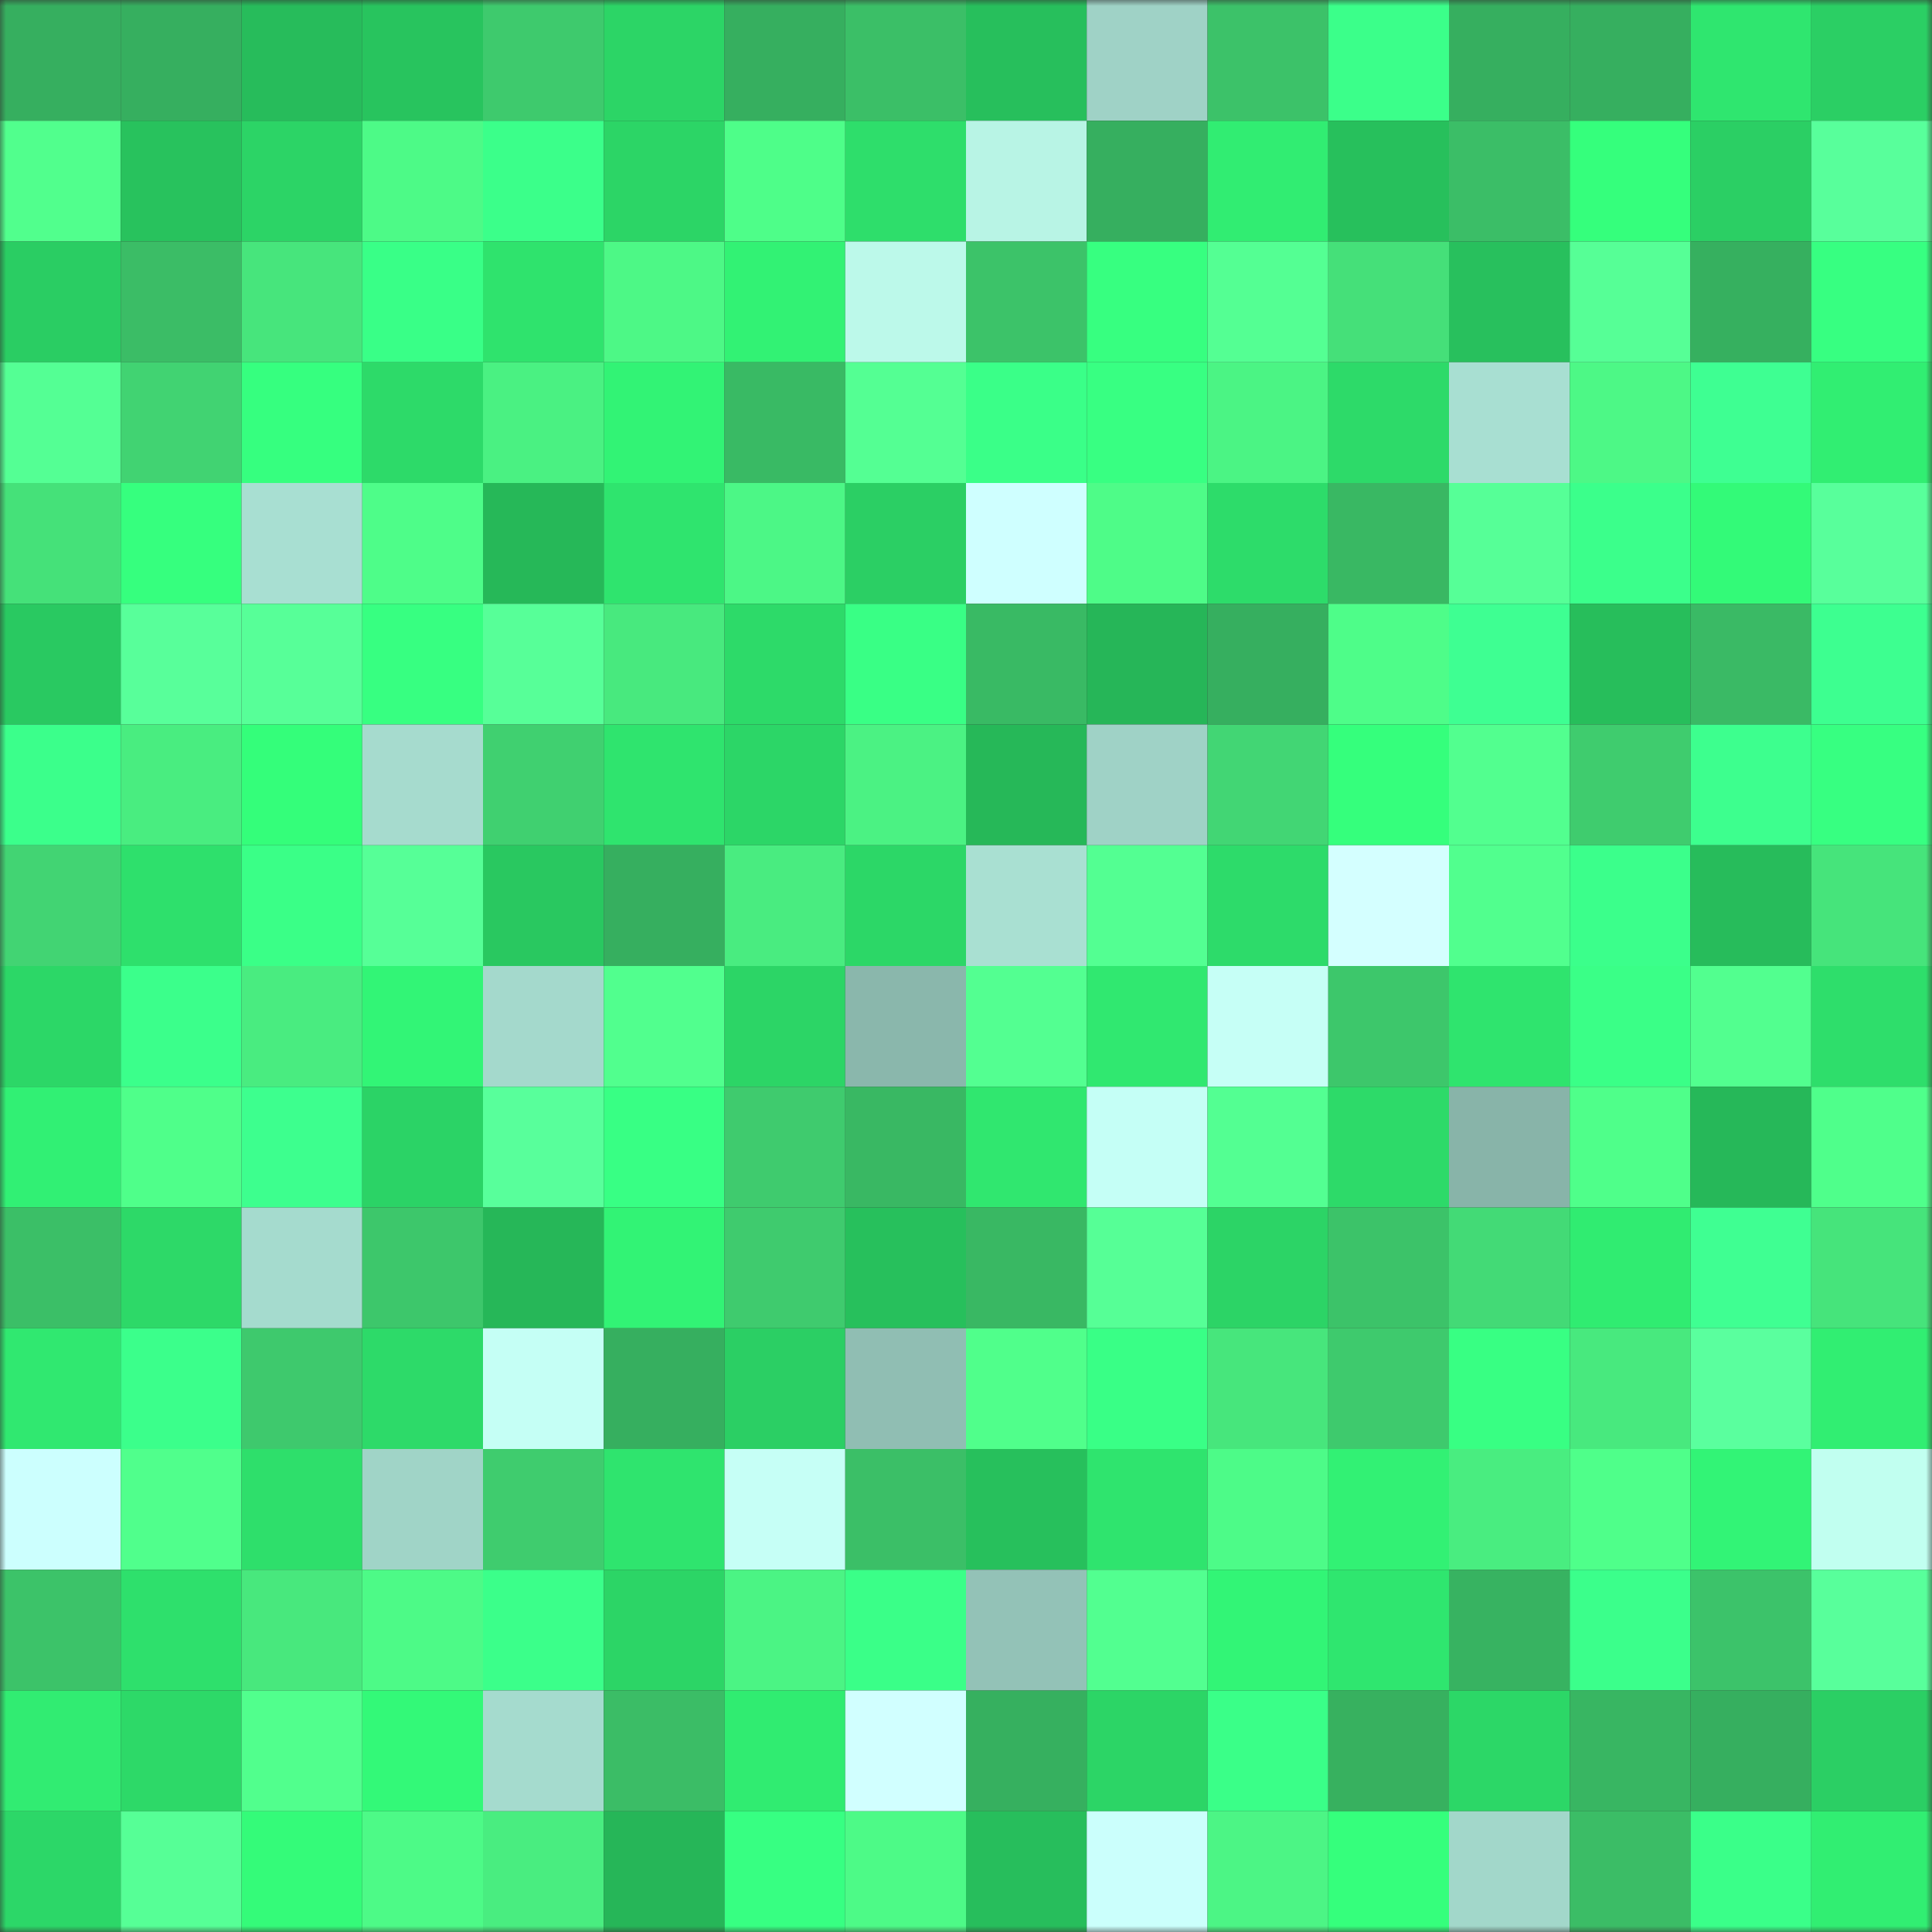 <svg viewBox="0 0 160 160" fill="none" role="img" xmlns="http://www.w3.org/2000/svg" width="240" height="240" name="lens%2Cgorjelin.lens"><rect x="0" y="0" width="160" height="160" fill="#333333" stroke="none"/><mask id="1185450994" mask-type="alpha" maskUnits="userSpaceOnUse" x="0" y="0" width="160" height="160"><rect width="160" height="160" fill="#FFFFFF"></rect></mask><g mask="url(#1185450994)"><rect x="0" y="0" width="10" height="10" fill="#36af5f"></rect><rect x="10" y="0" width="10" height="10" fill="#36af5f"></rect><rect x="20" y="0" width="10" height="10" fill="#27bc5b"></rect><rect x="30" y="0" width="10" height="10" fill="#28c45e"></rect><rect x="40" y="0" width="10" height="10" fill="#3eca6d"></rect><rect x="50" y="0" width="10" height="10" fill="#2cd566"></rect><rect x="60" y="0" width="10" height="10" fill="#36af5f"></rect><rect x="70" y="0" width="10" height="10" fill="#3bbf67"></rect><rect x="80" y="0" width="10" height="10" fill="#27bf5c"></rect><rect x="90" y="0" width="10" height="10" fill="#9fd2c6"></rect><rect x="100" y="0" width="10" height="10" fill="#3cc269"></rect><rect x="110" y="0" width="10" height="10" fill="#3bff8a"></rect><rect x="120" y="0" width="10" height="10" fill="#36af5f"></rect><rect x="130" y="0" width="10" height="10" fill="#36af5f"></rect><rect x="140" y="0" width="10" height="10" fill="#2fe66f"></rect><rect x="150" y="0" width="10" height="10" fill="#2bcf64"></rect><rect x="0" y="10" width="10" height="10" fill="#51ff8d"></rect><rect x="10" y="10" width="10" height="10" fill="#28c25d"></rect><rect x="20" y="10" width="10" height="10" fill="#2cd466"></rect><rect x="30" y="10" width="10" height="10" fill="#4dfa87"></rect><rect x="40" y="10" width="10" height="10" fill="#3bff8a"></rect><rect x="50" y="10" width="10" height="10" fill="#2cd566"></rect><rect x="60" y="10" width="10" height="10" fill="#4efe89"></rect><rect x="70" y="10" width="10" height="10" fill="#2ede6b"></rect><rect x="80" y="10" width="10" height="10" fill="#b8f4e5"></rect><rect x="90" y="10" width="10" height="10" fill="#36af5f"></rect><rect x="100" y="10" width="10" height="10" fill="#31ed72"></rect><rect x="110" y="10" width="10" height="10" fill="#27c05c"></rect><rect x="120" y="10" width="10" height="10" fill="#3bbe67"></rect><rect x="130" y="10" width="10" height="10" fill="#35ff7c"></rect><rect x="140" y="10" width="10" height="10" fill="#2bcf64"></rect><rect x="150" y="10" width="10" height="10" fill="#58ff9b"></rect><rect x="0" y="20" width="10" height="10" fill="#2acd63"></rect><rect x="10" y="20" width="10" height="10" fill="#3bbd66"></rect><rect x="20" y="20" width="10" height="10" fill="#47e57c"></rect><rect x="30" y="20" width="10" height="10" fill="#39ff87"></rect><rect x="40" y="20" width="10" height="10" fill="#2fe36d"></rect><rect x="50" y="20" width="10" height="10" fill="#4df886"></rect><rect x="60" y="20" width="10" height="10" fill="#32f274"></rect><rect x="70" y="20" width="10" height="10" fill="#bcf9ea"></rect><rect x="80" y="20" width="10" height="10" fill="#3cc369"></rect><rect x="90" y="20" width="10" height="10" fill="#37ff80"></rect><rect x="100" y="20" width="10" height="10" fill="#54ff93"></rect><rect x="110" y="20" width="10" height="10" fill="#45e079"></rect><rect x="120" y="20" width="10" height="10" fill="#28c05d"></rect><rect x="130" y="20" width="10" height="10" fill="#56ff96"></rect><rect x="140" y="20" width="10" height="10" fill="#36b05f"></rect><rect x="150" y="20" width="10" height="10" fill="#37ff81"></rect><rect x="0" y="30" width="10" height="10" fill="#54ff94"></rect><rect x="10" y="30" width="10" height="10" fill="#41d372"></rect><rect x="20" y="30" width="10" height="10" fill="#36ff7f"></rect><rect x="30" y="30" width="10" height="10" fill="#2dda69"></rect><rect x="40" y="30" width="10" height="10" fill="#4af182"></rect><rect x="50" y="30" width="10" height="10" fill="#32f375"></rect><rect x="60" y="30" width="10" height="10" fill="#39ba64"></rect><rect x="70" y="30" width="10" height="10" fill="#54ff93"></rect><rect x="80" y="30" width="10" height="10" fill="#3aff88"></rect><rect x="90" y="30" width="10" height="10" fill="#38ff82"></rect><rect x="100" y="30" width="10" height="10" fill="#4bf484"></rect><rect x="110" y="30" width="10" height="10" fill="#2dda69"></rect><rect x="120" y="30" width="10" height="10" fill="#a8dfd2"></rect><rect x="130" y="30" width="10" height="10" fill="#4df886"></rect><rect x="140" y="30" width="10" height="10" fill="#3eff92"></rect><rect x="150" y="30" width="10" height="10" fill="#31ee72"></rect><rect x="0" y="40" width="10" height="10" fill="#45e179"></rect><rect x="10" y="40" width="10" height="10" fill="#36ff7e"></rect><rect x="20" y="40" width="10" height="10" fill="#a8dfd2"></rect><rect x="30" y="40" width="10" height="10" fill="#4efd89"></rect><rect x="40" y="40" width="10" height="10" fill="#26b858"></rect><rect x="50" y="40" width="10" height="10" fill="#2fe46e"></rect><rect x="60" y="40" width="10" height="10" fill="#4cf786"></rect><rect x="70" y="40" width="10" height="10" fill="#2bcf64"></rect><rect x="80" y="40" width="10" height="10" fill="#cfffff"></rect><rect x="90" y="40" width="10" height="10" fill="#4efc88"></rect><rect x="100" y="40" width="10" height="10" fill="#2ddc6a"></rect><rect x="110" y="40" width="10" height="10" fill="#39b863"></rect><rect x="120" y="40" width="10" height="10" fill="#56ff97"></rect><rect x="130" y="40" width="10" height="10" fill="#3bff8b"></rect><rect x="140" y="40" width="10" height="10" fill="#33fa78"></rect><rect x="150" y="40" width="10" height="10" fill="#58ff9b"></rect><rect x="0" y="50" width="10" height="10" fill="#29c961"></rect><rect x="10" y="50" width="10" height="10" fill="#58ff9a"></rect><rect x="20" y="50" width="10" height="10" fill="#57ff98"></rect><rect x="30" y="50" width="10" height="10" fill="#37ff81"></rect><rect x="40" y="50" width="10" height="10" fill="#57ff98"></rect><rect x="50" y="50" width="10" height="10" fill="#48e97e"></rect><rect x="60" y="50" width="10" height="10" fill="#2dda69"></rect><rect x="70" y="50" width="10" height="10" fill="#39ff85"></rect><rect x="80" y="50" width="10" height="10" fill="#39ba64"></rect><rect x="90" y="50" width="10" height="10" fill="#26b658"></rect><rect x="100" y="50" width="10" height="10" fill="#36af5f"></rect><rect x="110" y="50" width="10" height="10" fill="#4efd89"></rect><rect x="120" y="50" width="10" height="10" fill="#3eff92"></rect><rect x="130" y="50" width="10" height="10" fill="#27be5b"></rect><rect x="140" y="50" width="10" height="10" fill="#3aba65"></rect><rect x="150" y="50" width="10" height="10" fill="#3dff90"></rect><rect x="0" y="60" width="10" height="10" fill="#3bff8b"></rect><rect x="10" y="60" width="10" height="10" fill="#49ed80"></rect><rect x="20" y="60" width="10" height="10" fill="#34fe7a"></rect><rect x="30" y="60" width="10" height="10" fill="#a6dbce"></rect><rect x="40" y="60" width="10" height="10" fill="#40d070"></rect><rect x="50" y="60" width="10" height="10" fill="#2fe46e"></rect><rect x="60" y="60" width="10" height="10" fill="#2cd667"></rect><rect x="70" y="60" width="10" height="10" fill="#4bf283"></rect><rect x="80" y="60" width="10" height="10" fill="#26b858"></rect><rect x="90" y="60" width="10" height="10" fill="#9fd2c6"></rect><rect x="100" y="60" width="10" height="10" fill="#42d674"></rect><rect x="110" y="60" width="10" height="10" fill="#35ff7c"></rect><rect x="120" y="60" width="10" height="10" fill="#52ff8f"></rect><rect x="130" y="60" width="10" height="10" fill="#3fcc6e"></rect><rect x="140" y="60" width="10" height="10" fill="#3dff8e"></rect><rect x="150" y="60" width="10" height="10" fill="#37ff81"></rect><rect x="0" y="70" width="10" height="10" fill="#42d473"></rect><rect x="10" y="70" width="10" height="10" fill="#2ee06c"></rect><rect x="20" y="70" width="10" height="10" fill="#3aff87"></rect><rect x="30" y="70" width="10" height="10" fill="#56ff97"></rect><rect x="40" y="70" width="10" height="10" fill="#29c860"></rect><rect x="50" y="70" width="10" height="10" fill="#36af5f"></rect><rect x="60" y="70" width="10" height="10" fill="#49ec80"></rect><rect x="70" y="70" width="10" height="10" fill="#2cd767"></rect><rect x="80" y="70" width="10" height="10" fill="#a9e0d2"></rect><rect x="90" y="70" width="10" height="10" fill="#53ff92"></rect><rect x="100" y="70" width="10" height="10" fill="#2ddb6a"></rect><rect x="110" y="70" width="10" height="10" fill="#d4ffff"></rect><rect x="120" y="70" width="10" height="10" fill="#51ff8e"></rect><rect x="130" y="70" width="10" height="10" fill="#3bff8b"></rect><rect x="140" y="70" width="10" height="10" fill="#27bc5b"></rect><rect x="150" y="70" width="10" height="10" fill="#46e47b"></rect><rect x="0" y="80" width="10" height="10" fill="#2cd767"></rect><rect x="10" y="80" width="10" height="10" fill="#3bff8b"></rect><rect x="20" y="80" width="10" height="10" fill="#49ec80"></rect><rect x="30" y="80" width="10" height="10" fill="#32f576"></rect><rect x="40" y="80" width="10" height="10" fill="#a4d9cc"></rect><rect x="50" y="80" width="10" height="10" fill="#51ff8e"></rect><rect x="60" y="80" width="10" height="10" fill="#2cd566"></rect><rect x="70" y="80" width="10" height="10" fill="#8ab7ac"></rect><rect x="80" y="80" width="10" height="10" fill="#53ff91"></rect><rect x="90" y="80" width="10" height="10" fill="#30e870"></rect><rect x="100" y="80" width="10" height="10" fill="#c6fff6"></rect><rect x="110" y="80" width="10" height="10" fill="#3dc76b"></rect><rect x="120" y="80" width="10" height="10" fill="#2fe46e"></rect><rect x="130" y="80" width="10" height="10" fill="#3aff87"></rect><rect x="140" y="80" width="10" height="10" fill="#52ff8f"></rect><rect x="150" y="80" width="10" height="10" fill="#2ede6b"></rect><rect x="0" y="90" width="10" height="10" fill="#31f074"></rect><rect x="10" y="90" width="10" height="10" fill="#4fff8a"></rect><rect x="20" y="90" width="10" height="10" fill="#3dff8e"></rect><rect x="30" y="90" width="10" height="10" fill="#2bd366"></rect><rect x="40" y="90" width="10" height="10" fill="#58ff9b"></rect><rect x="50" y="90" width="10" height="10" fill="#38ff84"></rect><rect x="60" y="90" width="10" height="10" fill="#3fcb6e"></rect><rect x="70" y="90" width="10" height="10" fill="#39b863"></rect><rect x="80" y="90" width="10" height="10" fill="#30e76f"></rect><rect x="90" y="90" width="10" height="10" fill="#c5fff6"></rect><rect x="100" y="90" width="10" height="10" fill="#53ff92"></rect><rect x="110" y="90" width="10" height="10" fill="#2dda69"></rect><rect x="120" y="90" width="10" height="10" fill="#88b4a9"></rect><rect x="130" y="90" width="10" height="10" fill="#4fff8a"></rect><rect x="140" y="90" width="10" height="10" fill="#26b859"></rect><rect x="150" y="90" width="10" height="10" fill="#4fff8b"></rect><rect x="0" y="100" width="10" height="10" fill="#3bbf67"></rect><rect x="10" y="100" width="10" height="10" fill="#2dd968"></rect><rect x="20" y="100" width="10" height="10" fill="#a5dbce"></rect><rect x="30" y="100" width="10" height="10" fill="#3dc76b"></rect><rect x="40" y="100" width="10" height="10" fill="#26b758"></rect><rect x="50" y="100" width="10" height="10" fill="#32f375"></rect><rect x="60" y="100" width="10" height="10" fill="#3fcb6e"></rect><rect x="70" y="100" width="10" height="10" fill="#27c05c"></rect><rect x="80" y="100" width="10" height="10" fill="#39b863"></rect><rect x="90" y="100" width="10" height="10" fill="#56ff96"></rect><rect x="100" y="100" width="10" height="10" fill="#2cd466"></rect><rect x="110" y="100" width="10" height="10" fill="#3cc369"></rect><rect x="120" y="100" width="10" height="10" fill="#43da76"></rect><rect x="130" y="100" width="10" height="10" fill="#30ec71"></rect><rect x="140" y="100" width="10" height="10" fill="#3fff92"></rect><rect x="150" y="100" width="10" height="10" fill="#46e47b"></rect><rect x="0" y="110" width="10" height="10" fill="#30e870"></rect><rect x="10" y="110" width="10" height="10" fill="#3bff8b"></rect><rect x="20" y="110" width="10" height="10" fill="#3ec96d"></rect><rect x="30" y="110" width="10" height="10" fill="#2dda69"></rect><rect x="40" y="110" width="10" height="10" fill="#c5fff5"></rect><rect x="50" y="110" width="10" height="10" fill="#36af5f"></rect><rect x="60" y="110" width="10" height="10" fill="#2bcf64"></rect><rect x="70" y="110" width="10" height="10" fill="#90beb3"></rect><rect x="80" y="110" width="10" height="10" fill="#50ff8b"></rect><rect x="90" y="110" width="10" height="10" fill="#39ff86"></rect><rect x="100" y="110" width="10" height="10" fill="#47e67c"></rect><rect x="110" y="110" width="10" height="10" fill="#3eca6d"></rect><rect x="120" y="110" width="10" height="10" fill="#38ff83"></rect><rect x="130" y="110" width="10" height="10" fill="#48e97e"></rect><rect x="140" y="110" width="10" height="10" fill="#5aff9e"></rect><rect x="150" y="110" width="10" height="10" fill="#31ee72"></rect><rect x="0" y="120" width="10" height="10" fill="#ccfffe"></rect><rect x="10" y="120" width="10" height="10" fill="#50ff8c"></rect><rect x="20" y="120" width="10" height="10" fill="#2edf6b"></rect><rect x="30" y="120" width="10" height="10" fill="#a0d4c7"></rect><rect x="40" y="120" width="10" height="10" fill="#3fcc6e"></rect><rect x="50" y="120" width="10" height="10" fill="#2fe46e"></rect><rect x="60" y="120" width="10" height="10" fill="#c6fff6"></rect><rect x="70" y="120" width="10" height="10" fill="#3bbf67"></rect><rect x="80" y="120" width="10" height="10" fill="#27c05c"></rect><rect x="90" y="120" width="10" height="10" fill="#2fe46e"></rect><rect x="100" y="120" width="10" height="10" fill="#4dfb88"></rect><rect x="110" y="120" width="10" height="10" fill="#32f174"></rect><rect x="120" y="120" width="10" height="10" fill="#49ed80"></rect><rect x="130" y="120" width="10" height="10" fill="#4fff8a"></rect><rect x="140" y="120" width="10" height="10" fill="#32f476"></rect><rect x="150" y="120" width="10" height="10" fill="#c1fff0"></rect><rect x="0" y="130" width="10" height="10" fill="#3cc369"></rect><rect x="10" y="130" width="10" height="10" fill="#2ee06c"></rect><rect x="20" y="130" width="10" height="10" fill="#48e87d"></rect><rect x="30" y="130" width="10" height="10" fill="#4dfa87"></rect><rect x="40" y="130" width="10" height="10" fill="#3bff8a"></rect><rect x="50" y="130" width="10" height="10" fill="#2cd566"></rect><rect x="60" y="130" width="10" height="10" fill="#4bf484"></rect><rect x="70" y="130" width="10" height="10" fill="#3aff88"></rect><rect x="80" y="130" width="10" height="10" fill="#93c2b7"></rect><rect x="90" y="130" width="10" height="10" fill="#52ff90"></rect><rect x="100" y="130" width="10" height="10" fill="#32f576"></rect><rect x="110" y="130" width="10" height="10" fill="#2fe66f"></rect><rect x="120" y="130" width="10" height="10" fill="#37b361"></rect><rect x="130" y="130" width="10" height="10" fill="#3bff8b"></rect><rect x="140" y="130" width="10" height="10" fill="#3cc36a"></rect><rect x="150" y="130" width="10" height="10" fill="#58ff9b"></rect><rect x="0" y="140" width="10" height="10" fill="#31ec72"></rect><rect x="10" y="140" width="10" height="10" fill="#2dd968"></rect><rect x="20" y="140" width="10" height="10" fill="#51ff8d"></rect><rect x="30" y="140" width="10" height="10" fill="#33f978"></rect><rect x="40" y="140" width="10" height="10" fill="#a5dbce"></rect><rect x="50" y="140" width="10" height="10" fill="#3bbd66"></rect><rect x="60" y="140" width="10" height="10" fill="#30ec71"></rect><rect x="70" y="140" width="10" height="10" fill="#d1ffff"></rect><rect x="80" y="140" width="10" height="10" fill="#36b05f"></rect><rect x="90" y="140" width="10" height="10" fill="#2cd566"></rect><rect x="100" y="140" width="10" height="10" fill="#3aff88"></rect><rect x="110" y="140" width="10" height="10" fill="#37b15f"></rect><rect x="120" y="140" width="10" height="10" fill="#2cd767"></rect><rect x="130" y="140" width="10" height="10" fill="#38b662"></rect><rect x="140" y="140" width="10" height="10" fill="#36af5f"></rect><rect x="150" y="140" width="10" height="10" fill="#2bcf64"></rect><rect x="0" y="150" width="10" height="10" fill="#2cd768"></rect><rect x="10" y="150" width="10" height="10" fill="#56ff96"></rect><rect x="20" y="150" width="10" height="10" fill="#34fb79"></rect><rect x="30" y="150" width="10" height="10" fill="#4dfa87"></rect><rect x="40" y="150" width="10" height="10" fill="#49ed80"></rect><rect x="50" y="150" width="10" height="10" fill="#26b658"></rect><rect x="60" y="150" width="10" height="10" fill="#37ff82"></rect><rect x="70" y="150" width="10" height="10" fill="#4dfa87"></rect><rect x="80" y="150" width="10" height="10" fill="#27be5c"></rect><rect x="90" y="150" width="10" height="10" fill="#cbfffc"></rect><rect x="100" y="150" width="10" height="10" fill="#4cf585"></rect><rect x="110" y="150" width="10" height="10" fill="#35ff7c"></rect><rect x="120" y="150" width="10" height="10" fill="#a2d7ca"></rect><rect x="130" y="150" width="10" height="10" fill="#3bbd66"></rect><rect x="140" y="150" width="10" height="10" fill="#3aff89"></rect><rect x="150" y="150" width="10" height="10" fill="#31ee72"></rect></g></svg>